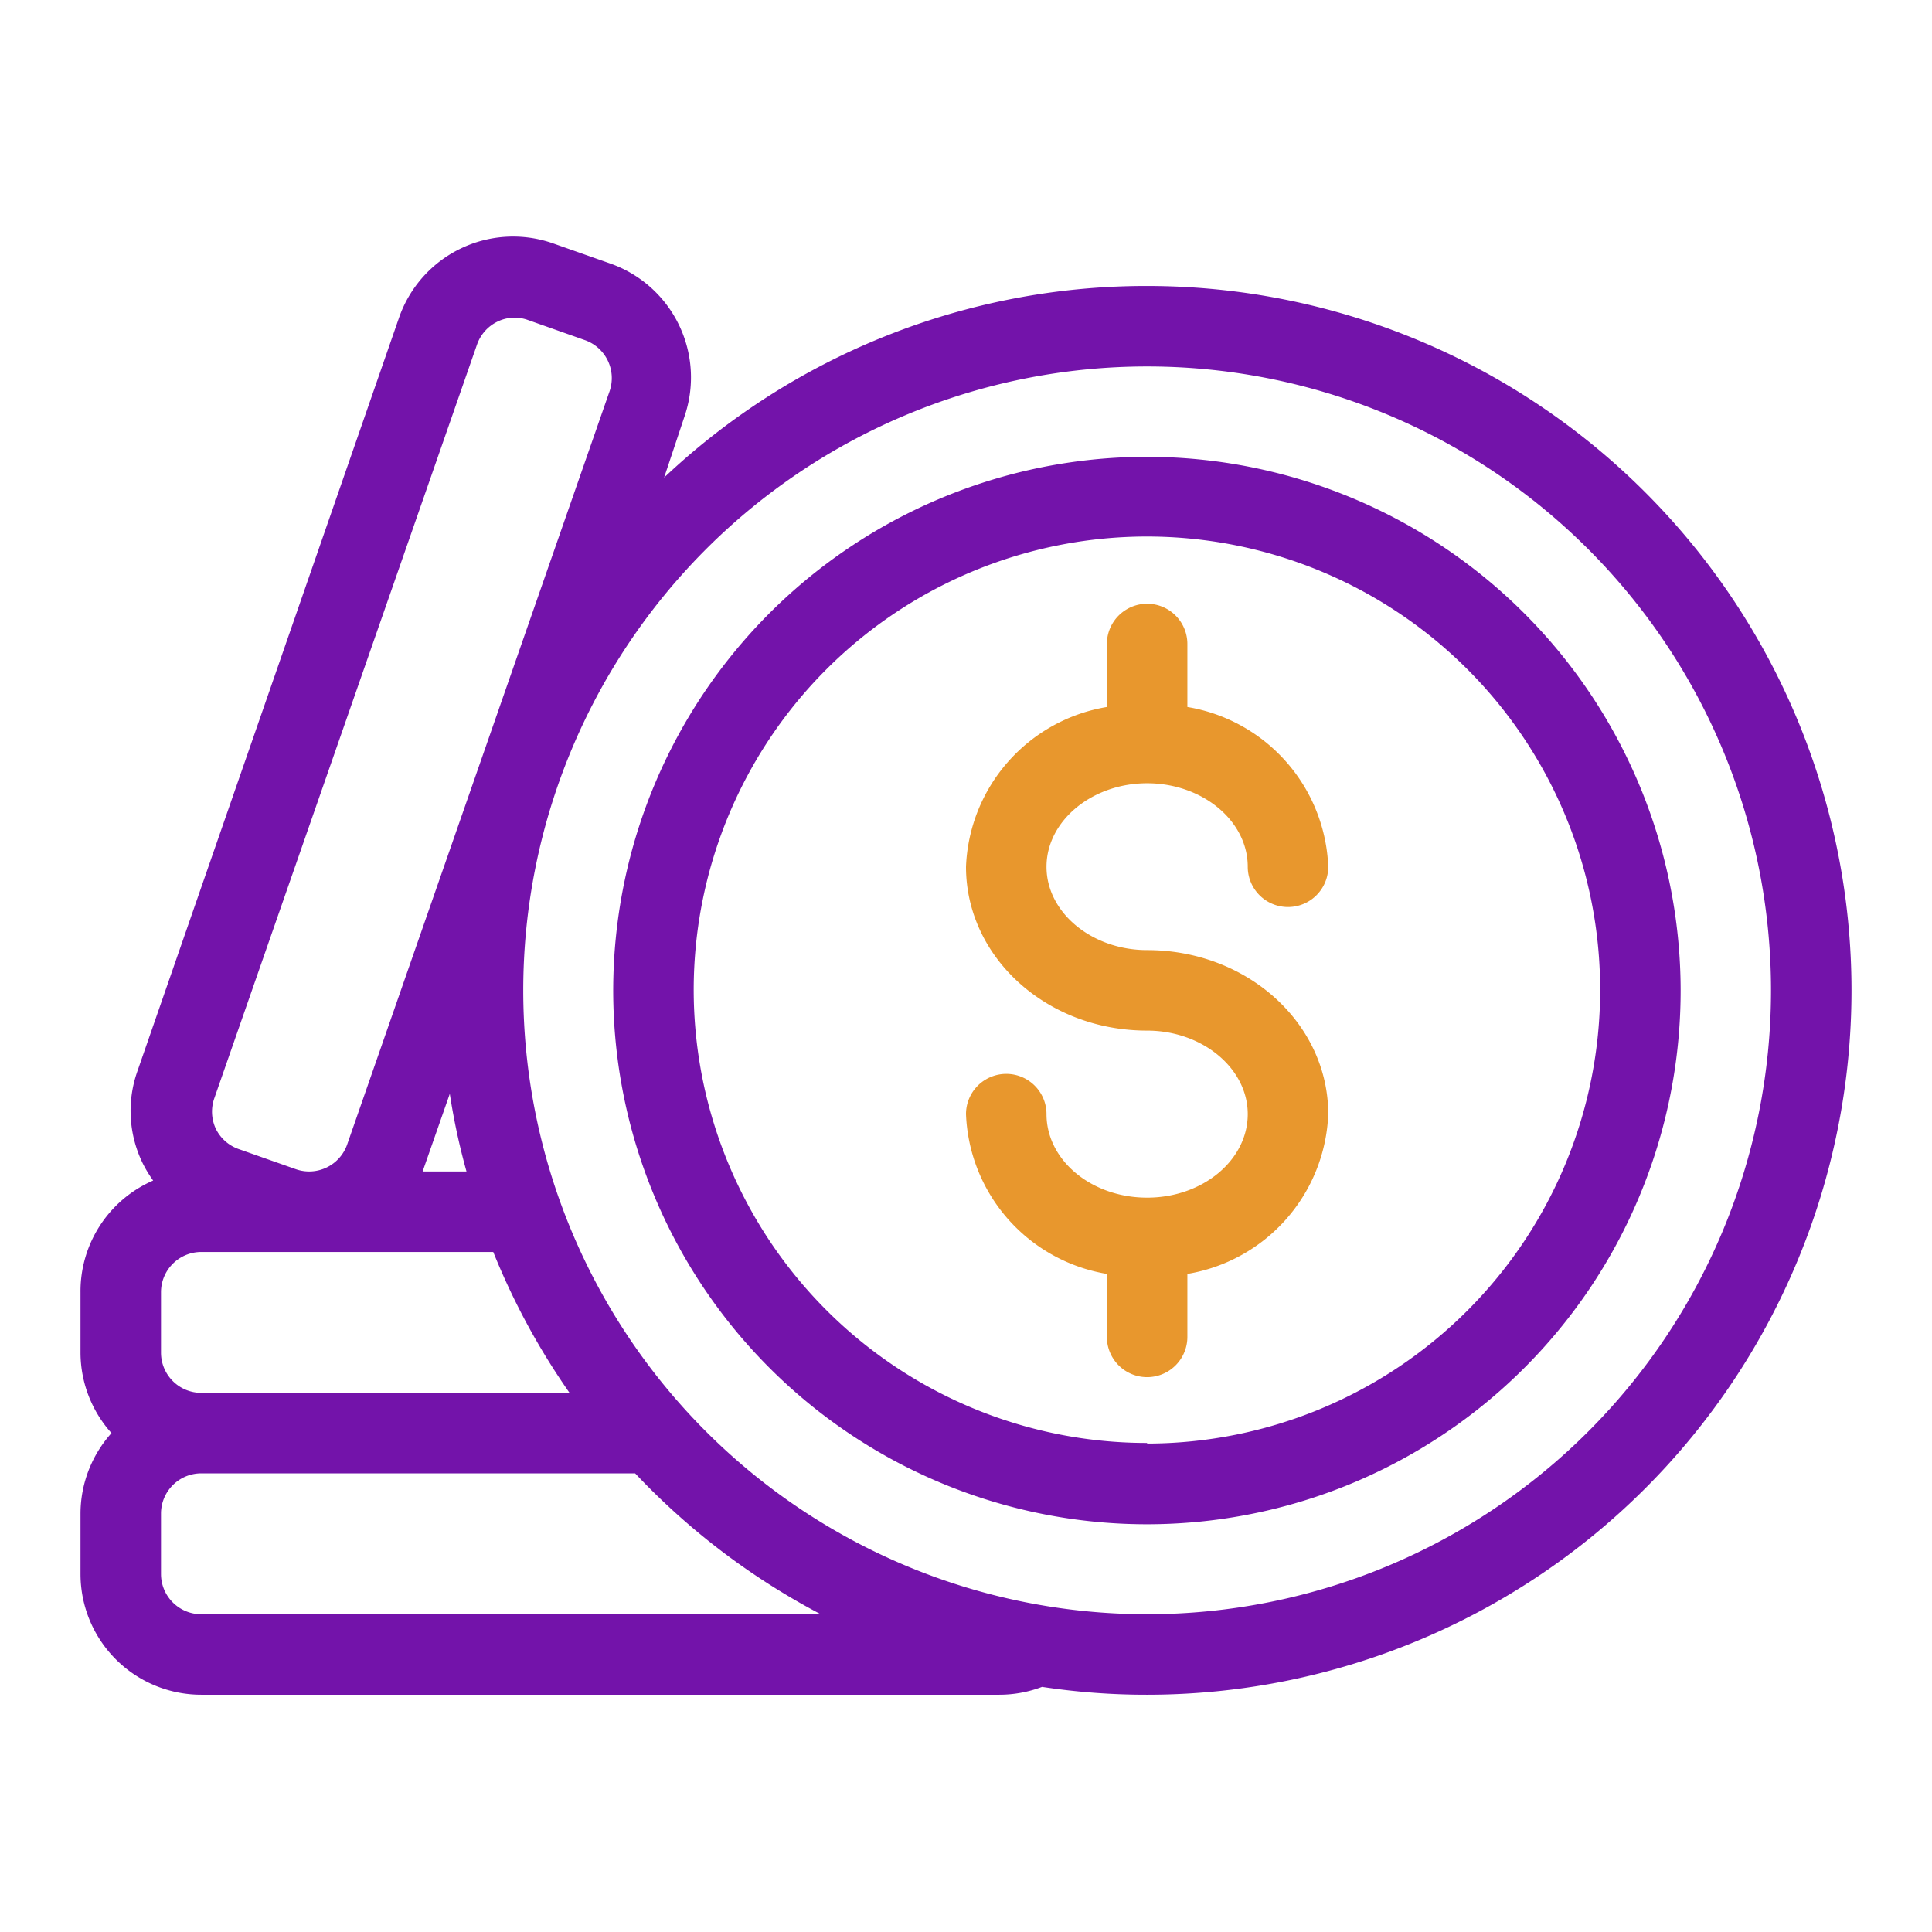 <svg id="Icon_Set" viewBox="0 0 96 96" xmlns="http://www.w3.org/2000/svg" data-name="Icon Set"><path d="m57 22.7a26.52 26.52 0 1 0 26.51 26.51 26.54 26.54 0 0 0 -26.51-26.51zm0 49a22.52 22.52 0 1 1 22.51-22.49 22.54 22.54 0 0 1 -22.51 22.52z" fill="#7313aa"/><path d="m57 14.21a34.88 34.88 0 0 0 -24 9.52l1-3a6 6 0 0 0 -3.69-7.64l-2.84-1a6 6 0 0 0 -7.64 3.69l-13 37.44a5.92 5.92 0 0 0 .26 4.58 6.14 6.14 0 0 0 .52.86 6 6 0 0 0 -3.61 5.55v3a6 6 0 0 0 1.54 4 6 6 0 0 0 -1.54 4v3a6 6 0 0 0 6 6h39.65a6 6 0 0 0 2.13-.39 34.48 34.48 0 0 0 5.22.39 35 35 0 1 0 0-70zm-49 53v-3a2 2 0 0 1 2-2h14.51a35 35 0 0 0 3.79 7h-18.3a2 2 0 0 1 -2-2zm15.18-9h-2.18a0 0 0 0 0 0 0l1.35-3.86a32.93 32.93 0 0 0 .83 3.86zm-12.53-3.64 13.05-37.44a2 2 0 0 1 1-1.14 1.94 1.94 0 0 1 1.53-.09l2.83 1a2 2 0 0 1 1.23 2.54l-13.04 37.43a2 2 0 0 1 -2.54 1.23l-2.84-1a2 2 0 0 1 -1.14-1 2 2 0 0 1 -.08-1.53zm-.65 25.64a2 2 0 0 1 -2-2v-3a2 2 0 0 1 2-2h21.56a35.08 35.08 0 0 0 9.22 7zm47 0a31 31 0 1 1 31-31 31 31 0 0 1 -31 31z" fill="#7313aa"/><path d="m57 38.92c2.74 0 5 1.86 5 4.15a2 2 0 0 0 4 0 8.38 8.38 0 0 0 -7-7.94v-3.13a2 2 0 0 0 -4 0v3.13a8.38 8.38 0 0 0 -7 7.94c0 4.49 4 8.14 9 8.14 2.74 0 5 1.87 5 4.15s-2.23 4.15-5 4.15-5-1.86-5-4.15a2 2 0 0 0 -4 0 8.38 8.38 0 0 0 7 7.94v3.13a2 2 0 0 0 4 0v-3.13a8.38 8.38 0 0 0 7-7.94c0-4.49-4-8.15-9-8.15-2.74 0-5-1.86-5-4.14s2.26-4.15 5-4.15z" fill="#e8972d"/></svg>